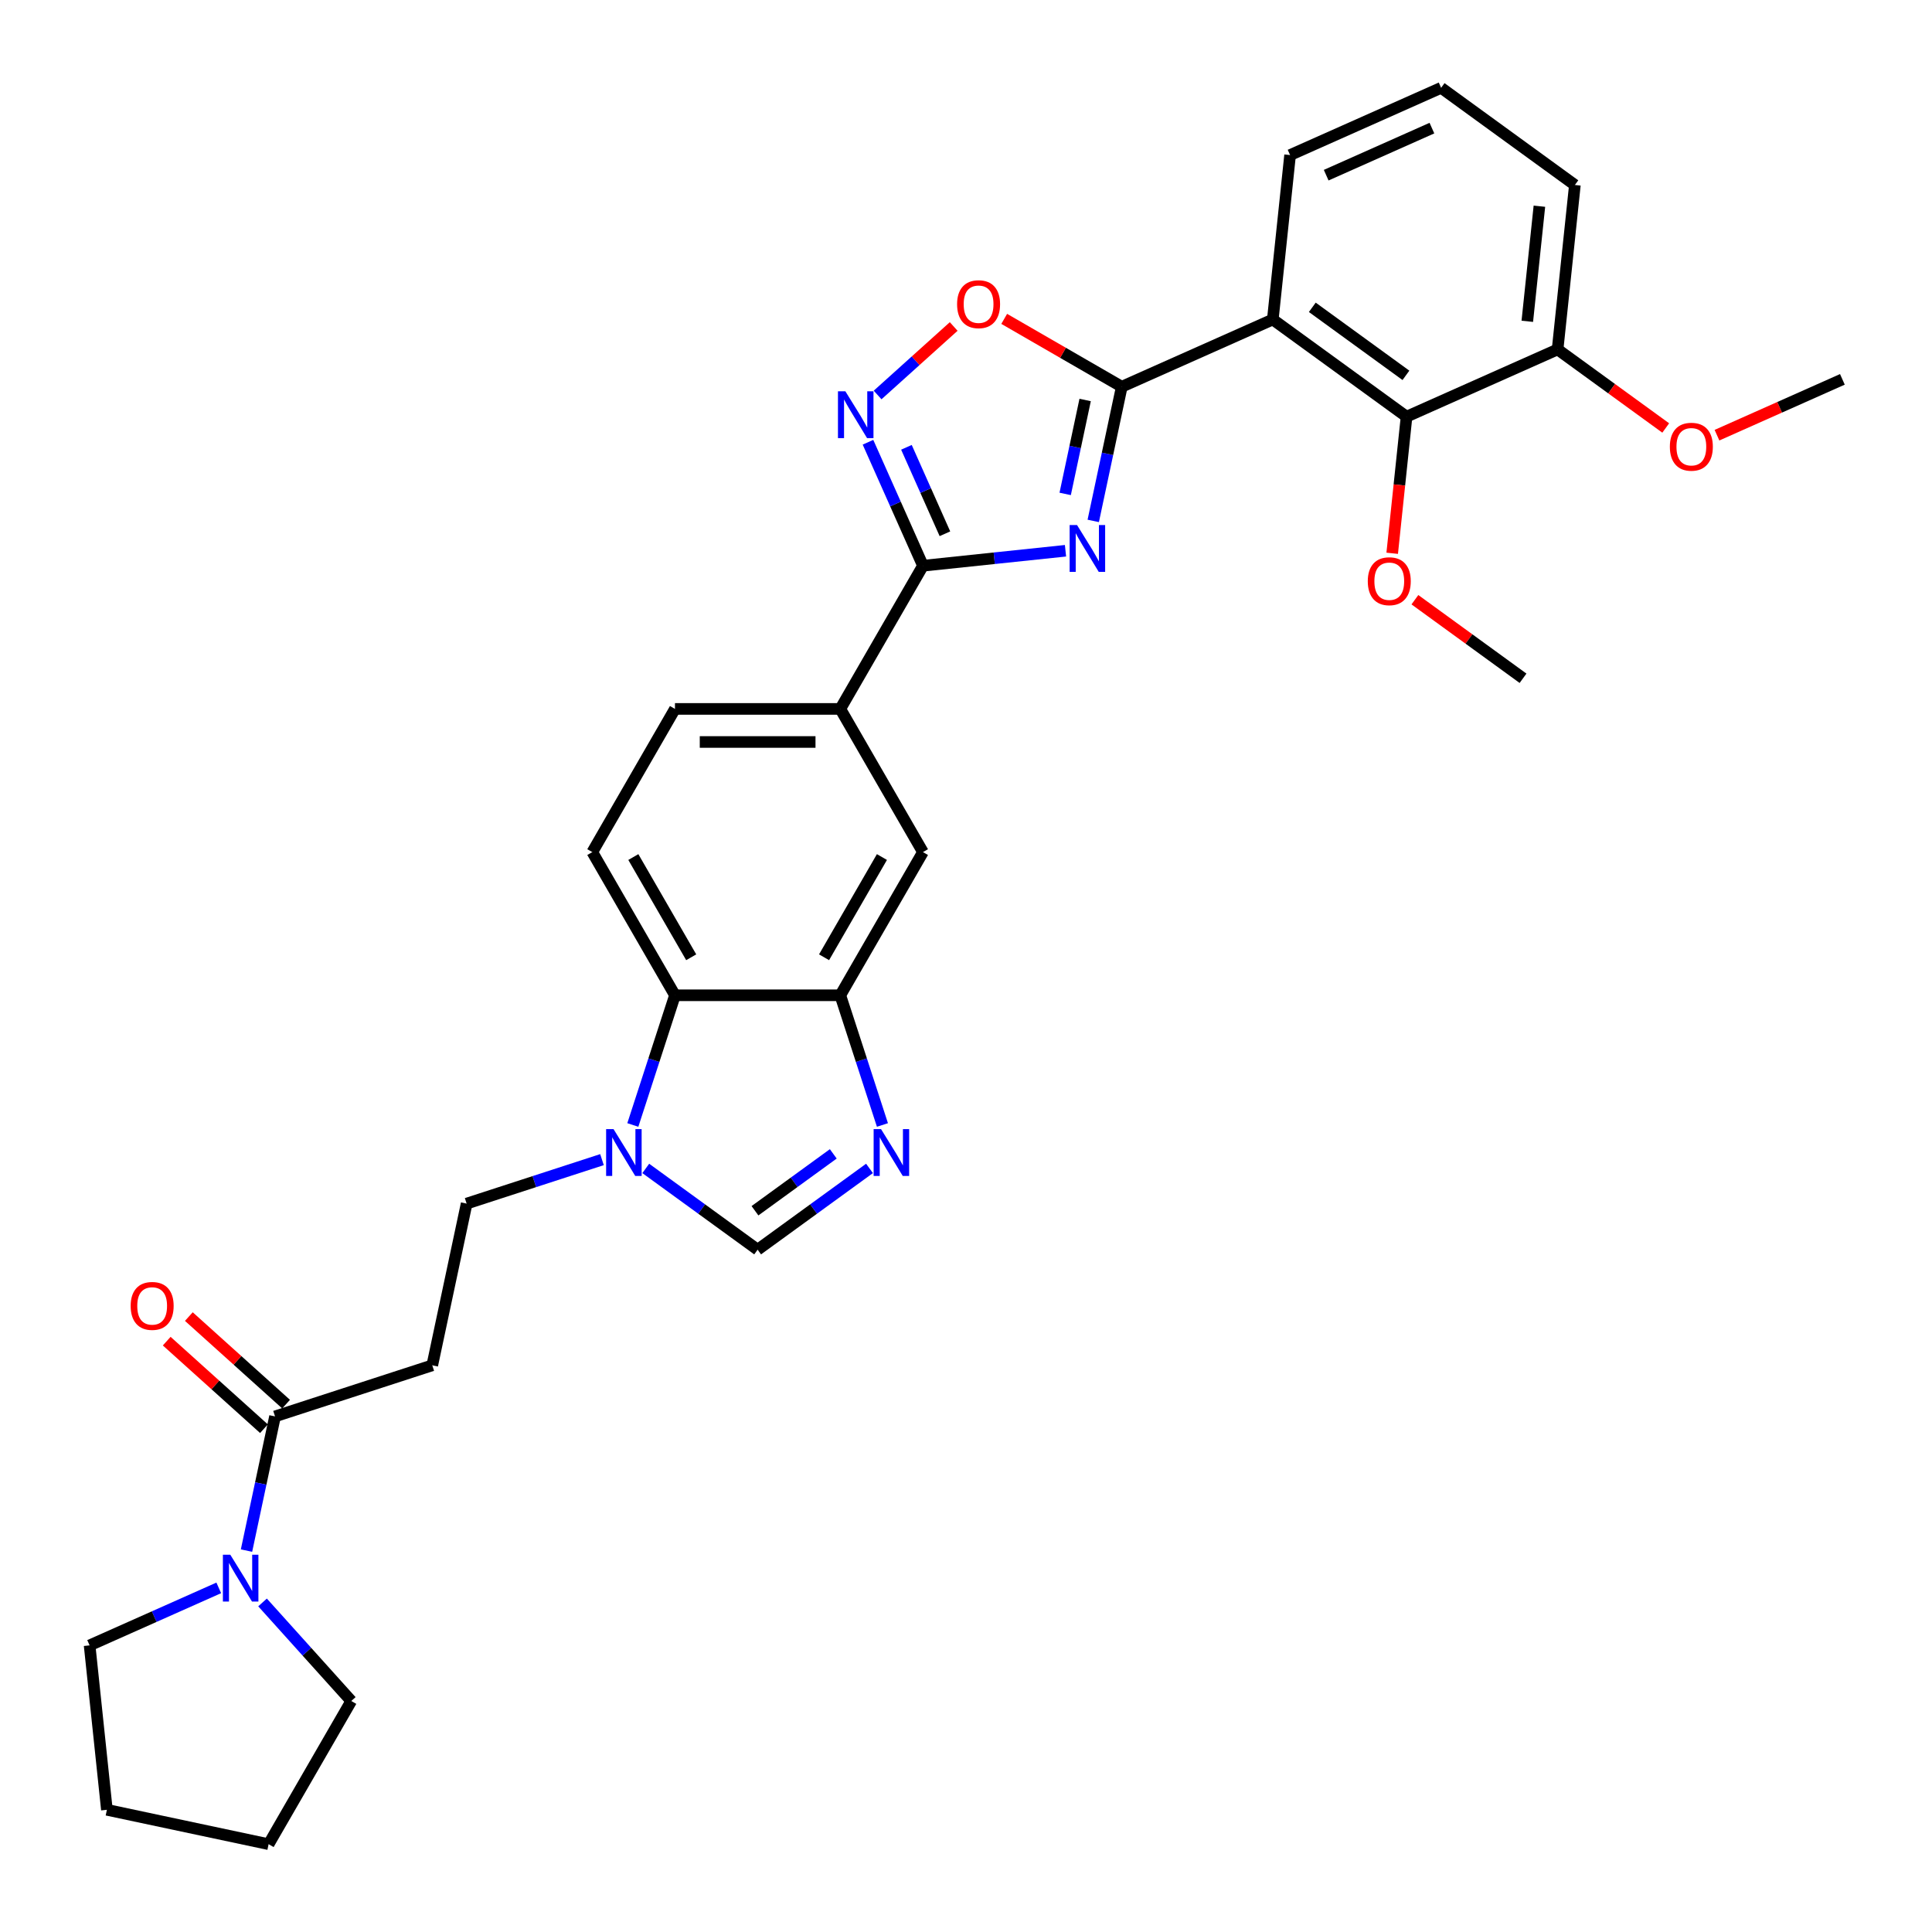 <?xml version='1.0' encoding='iso-8859-1'?>
<svg version='1.1' baseProfile='full'
              xmlns='http://www.w3.org/2000/svg'
                      xmlns:rdkit='http://www.rdkit.org/xml'
                      xmlns:xlink='http://www.w3.org/1999/xlink'
                  xml:space='preserve'
width='1000px' height='1000px' viewBox='0 0 1000 1000'>
<!-- END OF HEADER -->
<rect style='opacity:1.0;fill:#FFFFFF;stroke:none' width='1000' height='1000' x='0' y='0'> </rect>
<path class='bond-0' d='M 565.861,269.622 L 573.242,234.898' style='fill:none;fill-rule:evenodd;stroke:#0000FF;stroke-width:6px;stroke-linecap:butt;stroke-linejoin:miter;stroke-opacity:1' />
<path class='bond-0' d='M 573.242,234.898 L 580.623,200.174' style='fill:none;fill-rule:evenodd;stroke:#000000;stroke-width:6px;stroke-linecap:butt;stroke-linejoin:miter;stroke-opacity:1' />
<path class='bond-0' d='M 551.335,255.647 L 556.501,231.34' style='fill:none;fill-rule:evenodd;stroke:#0000FF;stroke-width:6px;stroke-linecap:butt;stroke-linejoin:miter;stroke-opacity:1' />
<path class='bond-0' d='M 556.501,231.34 L 561.668,207.033' style='fill:none;fill-rule:evenodd;stroke:#000000;stroke-width:6px;stroke-linecap:butt;stroke-linejoin:miter;stroke-opacity:1' />
<path class='bond-1' d='M 551.501,285.07 L 514.613,288.947' style='fill:none;fill-rule:evenodd;stroke:#0000FF;stroke-width:6px;stroke-linecap:butt;stroke-linejoin:miter;stroke-opacity:1' />
<path class='bond-1' d='M 514.613,288.947 L 477.725,292.824' style='fill:none;fill-rule:evenodd;stroke:#000000;stroke-width:6px;stroke-linecap:butt;stroke-linejoin:miter;stroke-opacity:1' />
<path class='bond-2' d='M 580.623,200.174 L 658.8,165.367' style='fill:none;fill-rule:evenodd;stroke:#000000;stroke-width:6px;stroke-linecap:butt;stroke-linejoin:miter;stroke-opacity:1' />
<path class='bond-5' d='M 580.623,200.174 L 550.2,182.609' style='fill:none;fill-rule:evenodd;stroke:#000000;stroke-width:6px;stroke-linecap:butt;stroke-linejoin:miter;stroke-opacity:1' />
<path class='bond-5' d='M 550.2,182.609 L 519.777,165.045' style='fill:none;fill-rule:evenodd;stroke:#FF0000;stroke-width:6px;stroke-linecap:butt;stroke-linejoin:miter;stroke-opacity:1' />
<path class='bond-3' d='M 477.725,292.824 L 463.495,260.864' style='fill:none;fill-rule:evenodd;stroke:#000000;stroke-width:6px;stroke-linecap:butt;stroke-linejoin:miter;stroke-opacity:1' />
<path class='bond-3' d='M 463.495,260.864 L 449.266,228.904' style='fill:none;fill-rule:evenodd;stroke:#0000FF;stroke-width:6px;stroke-linecap:butt;stroke-linejoin:miter;stroke-opacity:1' />
<path class='bond-3' d='M 489.091,276.275 L 479.13,253.903' style='fill:none;fill-rule:evenodd;stroke:#000000;stroke-width:6px;stroke-linecap:butt;stroke-linejoin:miter;stroke-opacity:1' />
<path class='bond-3' d='M 479.13,253.903 L 469.17,231.531' style='fill:none;fill-rule:evenodd;stroke:#0000FF;stroke-width:6px;stroke-linecap:butt;stroke-linejoin:miter;stroke-opacity:1' />
<path class='bond-13' d='M 477.725,292.824 L 434.937,366.934' style='fill:none;fill-rule:evenodd;stroke:#000000;stroke-width:6px;stroke-linecap:butt;stroke-linejoin:miter;stroke-opacity:1' />
<path class='bond-11' d='M 658.8,165.367 L 728.032,215.667' style='fill:none;fill-rule:evenodd;stroke:#000000;stroke-width:6px;stroke-linecap:butt;stroke-linejoin:miter;stroke-opacity:1' />
<path class='bond-11' d='M 679.245,159.066 L 727.707,194.276' style='fill:none;fill-rule:evenodd;stroke:#000000;stroke-width:6px;stroke-linecap:butt;stroke-linejoin:miter;stroke-opacity:1' />
<path class='bond-22' d='M 658.8,165.367 L 667.745,80.261' style='fill:none;fill-rule:evenodd;stroke:#000000;stroke-width:6px;stroke-linecap:butt;stroke-linejoin:miter;stroke-opacity:1' />
<path class='bond-32' d='M 454.248,204.446 L 473.939,186.716' style='fill:none;fill-rule:evenodd;stroke:#0000FF;stroke-width:6px;stroke-linecap:butt;stroke-linejoin:miter;stroke-opacity:1' />
<path class='bond-32' d='M 473.939,186.716 L 493.63,168.986' style='fill:none;fill-rule:evenodd;stroke:#FF0000;stroke-width:6px;stroke-linecap:butt;stroke-linejoin:miter;stroke-opacity:1' />
<path class='bond-4' d='M 456.749,582.285 L 445.843,548.72' style='fill:none;fill-rule:evenodd;stroke:#0000FF;stroke-width:6px;stroke-linecap:butt;stroke-linejoin:miter;stroke-opacity:1' />
<path class='bond-4' d='M 445.843,548.72 L 434.937,515.155' style='fill:none;fill-rule:evenodd;stroke:#000000;stroke-width:6px;stroke-linecap:butt;stroke-linejoin:miter;stroke-opacity:1' />
<path class='bond-8' d='M 450.051,604.774 L 421.1,625.808' style='fill:none;fill-rule:evenodd;stroke:#0000FF;stroke-width:6px;stroke-linecap:butt;stroke-linejoin:miter;stroke-opacity:1' />
<path class='bond-8' d='M 421.1,625.808 L 392.149,646.842' style='fill:none;fill-rule:evenodd;stroke:#000000;stroke-width:6px;stroke-linecap:butt;stroke-linejoin:miter;stroke-opacity:1' />
<path class='bond-8' d='M 431.306,597.237 L 411.04,611.961' style='fill:none;fill-rule:evenodd;stroke:#0000FF;stroke-width:6px;stroke-linecap:butt;stroke-linejoin:miter;stroke-opacity:1' />
<path class='bond-8' d='M 411.04,611.961 L 390.775,626.685' style='fill:none;fill-rule:evenodd;stroke:#000000;stroke-width:6px;stroke-linecap:butt;stroke-linejoin:miter;stroke-opacity:1' />
<path class='bond-6' d='M 327.55,582.285 L 338.456,548.72' style='fill:none;fill-rule:evenodd;stroke:#0000FF;stroke-width:6px;stroke-linecap:butt;stroke-linejoin:miter;stroke-opacity:1' />
<path class='bond-6' d='M 338.456,548.72 L 349.362,515.155' style='fill:none;fill-rule:evenodd;stroke:#000000;stroke-width:6px;stroke-linecap:butt;stroke-linejoin:miter;stroke-opacity:1' />
<path class='bond-17' d='M 311.587,600.223 L 276.559,611.605' style='fill:none;fill-rule:evenodd;stroke:#0000FF;stroke-width:6px;stroke-linecap:butt;stroke-linejoin:miter;stroke-opacity:1' />
<path class='bond-17' d='M 276.559,611.605 L 241.531,622.986' style='fill:none;fill-rule:evenodd;stroke:#000000;stroke-width:6px;stroke-linecap:butt;stroke-linejoin:miter;stroke-opacity:1' />
<path class='bond-35' d='M 334.248,604.774 L 363.199,625.808' style='fill:none;fill-rule:evenodd;stroke:#0000FF;stroke-width:6px;stroke-linecap:butt;stroke-linejoin:miter;stroke-opacity:1' />
<path class='bond-35' d='M 363.199,625.808 L 392.149,646.842' style='fill:none;fill-rule:evenodd;stroke:#000000;stroke-width:6px;stroke-linecap:butt;stroke-linejoin:miter;stroke-opacity:1' />
<path class='bond-7' d='M 434.937,515.155 L 477.725,441.045' style='fill:none;fill-rule:evenodd;stroke:#000000;stroke-width:6px;stroke-linecap:butt;stroke-linejoin:miter;stroke-opacity:1' />
<path class='bond-7' d='M 426.533,495.481 L 456.484,443.604' style='fill:none;fill-rule:evenodd;stroke:#000000;stroke-width:6px;stroke-linecap:butt;stroke-linejoin:miter;stroke-opacity:1' />
<path class='bond-33' d='M 434.937,515.155 L 349.362,515.155' style='fill:none;fill-rule:evenodd;stroke:#000000;stroke-width:6px;stroke-linecap:butt;stroke-linejoin:miter;stroke-opacity:1' />
<path class='bond-9' d='M 142.352,733.135 L 223.739,706.691' style='fill:none;fill-rule:evenodd;stroke:#000000;stroke-width:6px;stroke-linecap:butt;stroke-linejoin:miter;stroke-opacity:1' />
<path class='bond-12' d='M 142.352,733.135 L 134.971,767.859' style='fill:none;fill-rule:evenodd;stroke:#000000;stroke-width:6px;stroke-linecap:butt;stroke-linejoin:miter;stroke-opacity:1' />
<path class='bond-12' d='M 134.971,767.859 L 127.59,802.584' style='fill:none;fill-rule:evenodd;stroke:#0000FF;stroke-width:6px;stroke-linecap:butt;stroke-linejoin:miter;stroke-opacity:1' />
<path class='bond-20' d='M 148.078,726.776 L 122.913,704.117' style='fill:none;fill-rule:evenodd;stroke:#000000;stroke-width:6px;stroke-linecap:butt;stroke-linejoin:miter;stroke-opacity:1' />
<path class='bond-20' d='M 122.913,704.117 L 97.747,681.458' style='fill:none;fill-rule:evenodd;stroke:#FF0000;stroke-width:6px;stroke-linecap:butt;stroke-linejoin:miter;stroke-opacity:1' />
<path class='bond-20' d='M 136.626,739.495 L 111.461,716.836' style='fill:none;fill-rule:evenodd;stroke:#000000;stroke-width:6px;stroke-linecap:butt;stroke-linejoin:miter;stroke-opacity:1' />
<path class='bond-20' d='M 111.461,716.836 L 86.295,694.177' style='fill:none;fill-rule:evenodd;stroke:#FF0000;stroke-width:6px;stroke-linecap:butt;stroke-linejoin:miter;stroke-opacity:1' />
<path class='bond-10' d='M 349.362,515.155 L 306.574,441.045' style='fill:none;fill-rule:evenodd;stroke:#000000;stroke-width:6px;stroke-linecap:butt;stroke-linejoin:miter;stroke-opacity:1' />
<path class='bond-10' d='M 357.766,495.481 L 327.814,443.604' style='fill:none;fill-rule:evenodd;stroke:#000000;stroke-width:6px;stroke-linecap:butt;stroke-linejoin:miter;stroke-opacity:1' />
<path class='bond-18' d='M 728.032,215.667 L 806.208,180.861' style='fill:none;fill-rule:evenodd;stroke:#000000;stroke-width:6px;stroke-linecap:butt;stroke-linejoin:miter;stroke-opacity:1' />
<path class='bond-21' d='M 728.032,215.667 L 724.315,251.024' style='fill:none;fill-rule:evenodd;stroke:#000000;stroke-width:6px;stroke-linecap:butt;stroke-linejoin:miter;stroke-opacity:1' />
<path class='bond-21' d='M 724.315,251.024 L 720.599,286.38' style='fill:none;fill-rule:evenodd;stroke:#FF0000;stroke-width:6px;stroke-linecap:butt;stroke-linejoin:miter;stroke-opacity:1' />
<path class='bond-24' d='M 135.89,829.424 L 158.855,854.93' style='fill:none;fill-rule:evenodd;stroke:#0000FF;stroke-width:6px;stroke-linecap:butt;stroke-linejoin:miter;stroke-opacity:1' />
<path class='bond-24' d='M 158.855,854.93 L 181.821,880.435' style='fill:none;fill-rule:evenodd;stroke:#000000;stroke-width:6px;stroke-linecap:butt;stroke-linejoin:miter;stroke-opacity:1' />
<path class='bond-25' d='M 113.23,821.885 L 79.806,836.766' style='fill:none;fill-rule:evenodd;stroke:#0000FF;stroke-width:6px;stroke-linecap:butt;stroke-linejoin:miter;stroke-opacity:1' />
<path class='bond-25' d='M 79.806,836.766 L 46.383,851.647' style='fill:none;fill-rule:evenodd;stroke:#000000;stroke-width:6px;stroke-linecap:butt;stroke-linejoin:miter;stroke-opacity:1' />
<path class='bond-15' d='M 434.937,366.934 L 477.725,441.045' style='fill:none;fill-rule:evenodd;stroke:#000000;stroke-width:6px;stroke-linecap:butt;stroke-linejoin:miter;stroke-opacity:1' />
<path class='bond-19' d='M 434.937,366.934 L 349.362,366.934' style='fill:none;fill-rule:evenodd;stroke:#000000;stroke-width:6px;stroke-linecap:butt;stroke-linejoin:miter;stroke-opacity:1' />
<path class='bond-19' d='M 422.101,384.05 L 362.198,384.05' style='fill:none;fill-rule:evenodd;stroke:#000000;stroke-width:6px;stroke-linecap:butt;stroke-linejoin:miter;stroke-opacity:1' />
<path class='bond-14' d='M 223.739,706.691 L 241.531,622.986' style='fill:none;fill-rule:evenodd;stroke:#000000;stroke-width:6px;stroke-linecap:butt;stroke-linejoin:miter;stroke-opacity:1' />
<path class='bond-16' d='M 306.574,441.045 L 349.362,366.934' style='fill:none;fill-rule:evenodd;stroke:#000000;stroke-width:6px;stroke-linecap:butt;stroke-linejoin:miter;stroke-opacity:1' />
<path class='bond-23' d='M 806.208,180.861 L 834.192,201.192' style='fill:none;fill-rule:evenodd;stroke:#000000;stroke-width:6px;stroke-linecap:butt;stroke-linejoin:miter;stroke-opacity:1' />
<path class='bond-23' d='M 834.192,201.192 L 862.176,221.524' style='fill:none;fill-rule:evenodd;stroke:#FF0000;stroke-width:6px;stroke-linecap:butt;stroke-linejoin:miter;stroke-opacity:1' />
<path class='bond-34' d='M 806.208,180.861 L 815.153,95.754' style='fill:none;fill-rule:evenodd;stroke:#000000;stroke-width:6px;stroke-linecap:butt;stroke-linejoin:miter;stroke-opacity:1' />
<path class='bond-34' d='M 790.529,166.306 L 796.79,106.731' style='fill:none;fill-rule:evenodd;stroke:#000000;stroke-width:6px;stroke-linecap:butt;stroke-linejoin:miter;stroke-opacity:1' />
<path class='bond-28' d='M 732.351,310.411 L 760.334,330.742' style='fill:none;fill-rule:evenodd;stroke:#FF0000;stroke-width:6px;stroke-linecap:butt;stroke-linejoin:miter;stroke-opacity:1' />
<path class='bond-28' d='M 760.334,330.742 L 788.318,351.073' style='fill:none;fill-rule:evenodd;stroke:#000000;stroke-width:6px;stroke-linecap:butt;stroke-linejoin:miter;stroke-opacity:1' />
<path class='bond-26' d='M 667.745,80.261 L 745.922,45.455' style='fill:none;fill-rule:evenodd;stroke:#000000;stroke-width:6px;stroke-linecap:butt;stroke-linejoin:miter;stroke-opacity:1' />
<path class='bond-26' d='M 686.433,90.675 L 741.156,66.311' style='fill:none;fill-rule:evenodd;stroke:#000000;stroke-width:6px;stroke-linecap:butt;stroke-linejoin:miter;stroke-opacity:1' />
<path class='bond-29' d='M 888.704,225.255 L 921.161,210.804' style='fill:none;fill-rule:evenodd;stroke:#FF0000;stroke-width:6px;stroke-linecap:butt;stroke-linejoin:miter;stroke-opacity:1' />
<path class='bond-29' d='M 921.161,210.804 L 953.617,196.354' style='fill:none;fill-rule:evenodd;stroke:#000000;stroke-width:6px;stroke-linecap:butt;stroke-linejoin:miter;stroke-opacity:1' />
<path class='bond-30' d='M 181.821,880.435 L 139.033,954.545' style='fill:none;fill-rule:evenodd;stroke:#000000;stroke-width:6px;stroke-linecap:butt;stroke-linejoin:miter;stroke-opacity:1' />
<path class='bond-31' d='M 46.383,851.647 L 55.328,936.753' style='fill:none;fill-rule:evenodd;stroke:#000000;stroke-width:6px;stroke-linecap:butt;stroke-linejoin:miter;stroke-opacity:1' />
<path class='bond-27' d='M 745.922,45.455 L 815.153,95.754' style='fill:none;fill-rule:evenodd;stroke:#000000;stroke-width:6px;stroke-linecap:butt;stroke-linejoin:miter;stroke-opacity:1' />
<path class='bond-36' d='M 139.033,954.545 L 55.328,936.753' style='fill:none;fill-rule:evenodd;stroke:#000000;stroke-width:6px;stroke-linecap:butt;stroke-linejoin:miter;stroke-opacity:1' />
<path  class='atom-0' d='M 557.474 271.762
L 565.415 284.598
Q 566.203 285.865, 567.469 288.158
Q 568.736 290.451, 568.804 290.588
L 568.804 271.762
L 572.022 271.762
L 572.022 295.997
L 568.701 295.997
L 560.178 281.962
Q 559.185 280.319, 558.124 278.437
Q 557.097 276.554, 556.789 275.972
L 556.789 295.997
L 553.64 295.997
L 553.64 271.762
L 557.474 271.762
' fill='#0000FF'/>
<path  class='atom-4' d='M 437.561 202.53
L 445.502 215.366
Q 446.29 216.633, 447.556 218.926
Q 448.823 221.22, 448.891 221.356
L 448.891 202.53
L 452.109 202.53
L 452.109 226.765
L 448.788 226.765
L 440.265 212.731
Q 439.273 211.087, 438.211 209.205
Q 437.184 207.322, 436.876 206.74
L 436.876 226.765
L 433.727 226.765
L 433.727 202.53
L 437.561 202.53
' fill='#0000FF'/>
<path  class='atom-5' d='M 456.024 584.424
L 463.966 597.261
Q 464.753 598.527, 466.019 600.821
Q 467.286 603.114, 467.354 603.251
L 467.354 584.424
L 470.572 584.424
L 470.572 608.659
L 467.252 608.659
L 458.728 594.625
Q 457.736 592.982, 456.675 591.099
Q 455.648 589.217, 455.34 588.635
L 455.34 608.659
L 452.19 608.659
L 452.19 584.424
L 456.024 584.424
' fill='#0000FF'/>
<path  class='atom-6' d='M 495.388 157.455
Q 495.388 151.636, 498.263 148.384
Q 501.139 145.132, 506.513 145.132
Q 511.887 145.132, 514.762 148.384
Q 517.638 151.636, 517.638 157.455
Q 517.638 163.342, 514.728 166.697
Q 511.818 170.017, 506.513 170.017
Q 501.173 170.017, 498.263 166.697
Q 495.388 163.377, 495.388 157.455
M 506.513 167.279
Q 510.21 167.279, 512.195 164.814
Q 514.215 162.316, 514.215 157.455
Q 514.215 152.697, 512.195 150.301
Q 510.21 147.87, 506.513 147.87
Q 502.816 147.87, 500.796 150.267
Q 498.811 152.663, 498.811 157.455
Q 498.811 162.35, 500.796 164.814
Q 502.816 167.279, 506.513 167.279
' fill='#FF0000'/>
<path  class='atom-7' d='M 317.561 584.424
L 325.502 597.261
Q 326.289 598.527, 327.556 600.821
Q 328.822 603.114, 328.891 603.251
L 328.891 584.424
L 332.108 584.424
L 332.108 608.659
L 328.788 608.659
L 320.265 594.625
Q 319.272 592.982, 318.211 591.099
Q 317.184 589.217, 316.876 588.635
L 316.876 608.659
L 313.727 608.659
L 313.727 584.424
L 317.561 584.424
' fill='#0000FF'/>
<path  class='atom-13' d='M 119.203 804.723
L 127.144 817.559
Q 127.932 818.826, 129.198 821.119
Q 130.465 823.413, 130.533 823.55
L 130.533 804.723
L 133.751 804.723
L 133.751 828.958
L 130.43 828.958
L 121.907 814.924
Q 120.914 813.281, 119.853 811.398
Q 118.826 809.515, 118.518 808.933
L 118.518 828.958
L 115.369 828.958
L 115.369 804.723
L 119.203 804.723
' fill='#0000FF'/>
<path  class='atom-21' d='M 67.632 675.943
Q 67.632 670.124, 70.508 666.872
Q 73.383 663.62, 78.757 663.62
Q 84.131 663.62, 87.007 666.872
Q 89.882 670.124, 89.882 675.943
Q 89.882 681.83, 86.972 685.185
Q 84.063 688.505, 78.757 688.505
Q 73.417 688.505, 70.508 685.185
Q 67.632 681.865, 67.632 675.943
M 78.757 685.767
Q 82.454 685.767, 84.439 683.302
Q 86.459 680.803, 86.459 675.943
Q 86.459 671.185, 84.439 668.789
Q 82.454 666.358, 78.757 666.358
Q 75.06 666.358, 73.041 668.754
Q 71.055 671.151, 71.055 675.943
Q 71.055 680.838, 73.041 683.302
Q 75.06 685.767, 78.757 685.767
' fill='#FF0000'/>
<path  class='atom-22' d='M 707.962 300.842
Q 707.962 295.023, 710.837 291.771
Q 713.712 288.519, 719.087 288.519
Q 724.461 288.519, 727.336 291.771
Q 730.211 295.023, 730.211 300.842
Q 730.211 306.73, 727.302 310.084
Q 724.392 313.405, 719.087 313.405
Q 713.747 313.405, 710.837 310.084
Q 707.962 306.764, 707.962 300.842
M 719.087 310.666
Q 722.783 310.666, 724.769 308.202
Q 726.788 305.703, 726.788 300.842
Q 726.788 296.084, 724.769 293.688
Q 722.783 291.258, 719.087 291.258
Q 715.39 291.258, 713.37 293.654
Q 711.385 296.05, 711.385 300.842
Q 711.385 305.737, 713.37 308.202
Q 715.39 310.666, 719.087 310.666
' fill='#FF0000'/>
<path  class='atom-24' d='M 864.315 231.229
Q 864.315 225.41, 867.191 222.158
Q 870.066 218.906, 875.44 218.906
Q 880.814 218.906, 883.69 222.158
Q 886.565 225.41, 886.565 231.229
Q 886.565 237.117, 883.655 240.471
Q 880.746 243.791, 875.44 243.791
Q 870.1 243.791, 867.191 240.471
Q 864.315 237.151, 864.315 231.229
M 875.44 241.053
Q 879.137 241.053, 881.122 238.588
Q 883.142 236.09, 883.142 231.229
Q 883.142 226.471, 881.122 224.075
Q 879.137 221.645, 875.44 221.645
Q 871.743 221.645, 869.724 224.041
Q 867.738 226.437, 867.738 231.229
Q 867.738 236.124, 869.724 238.588
Q 871.743 241.053, 875.44 241.053
' fill='#FF0000'/>
</svg>
